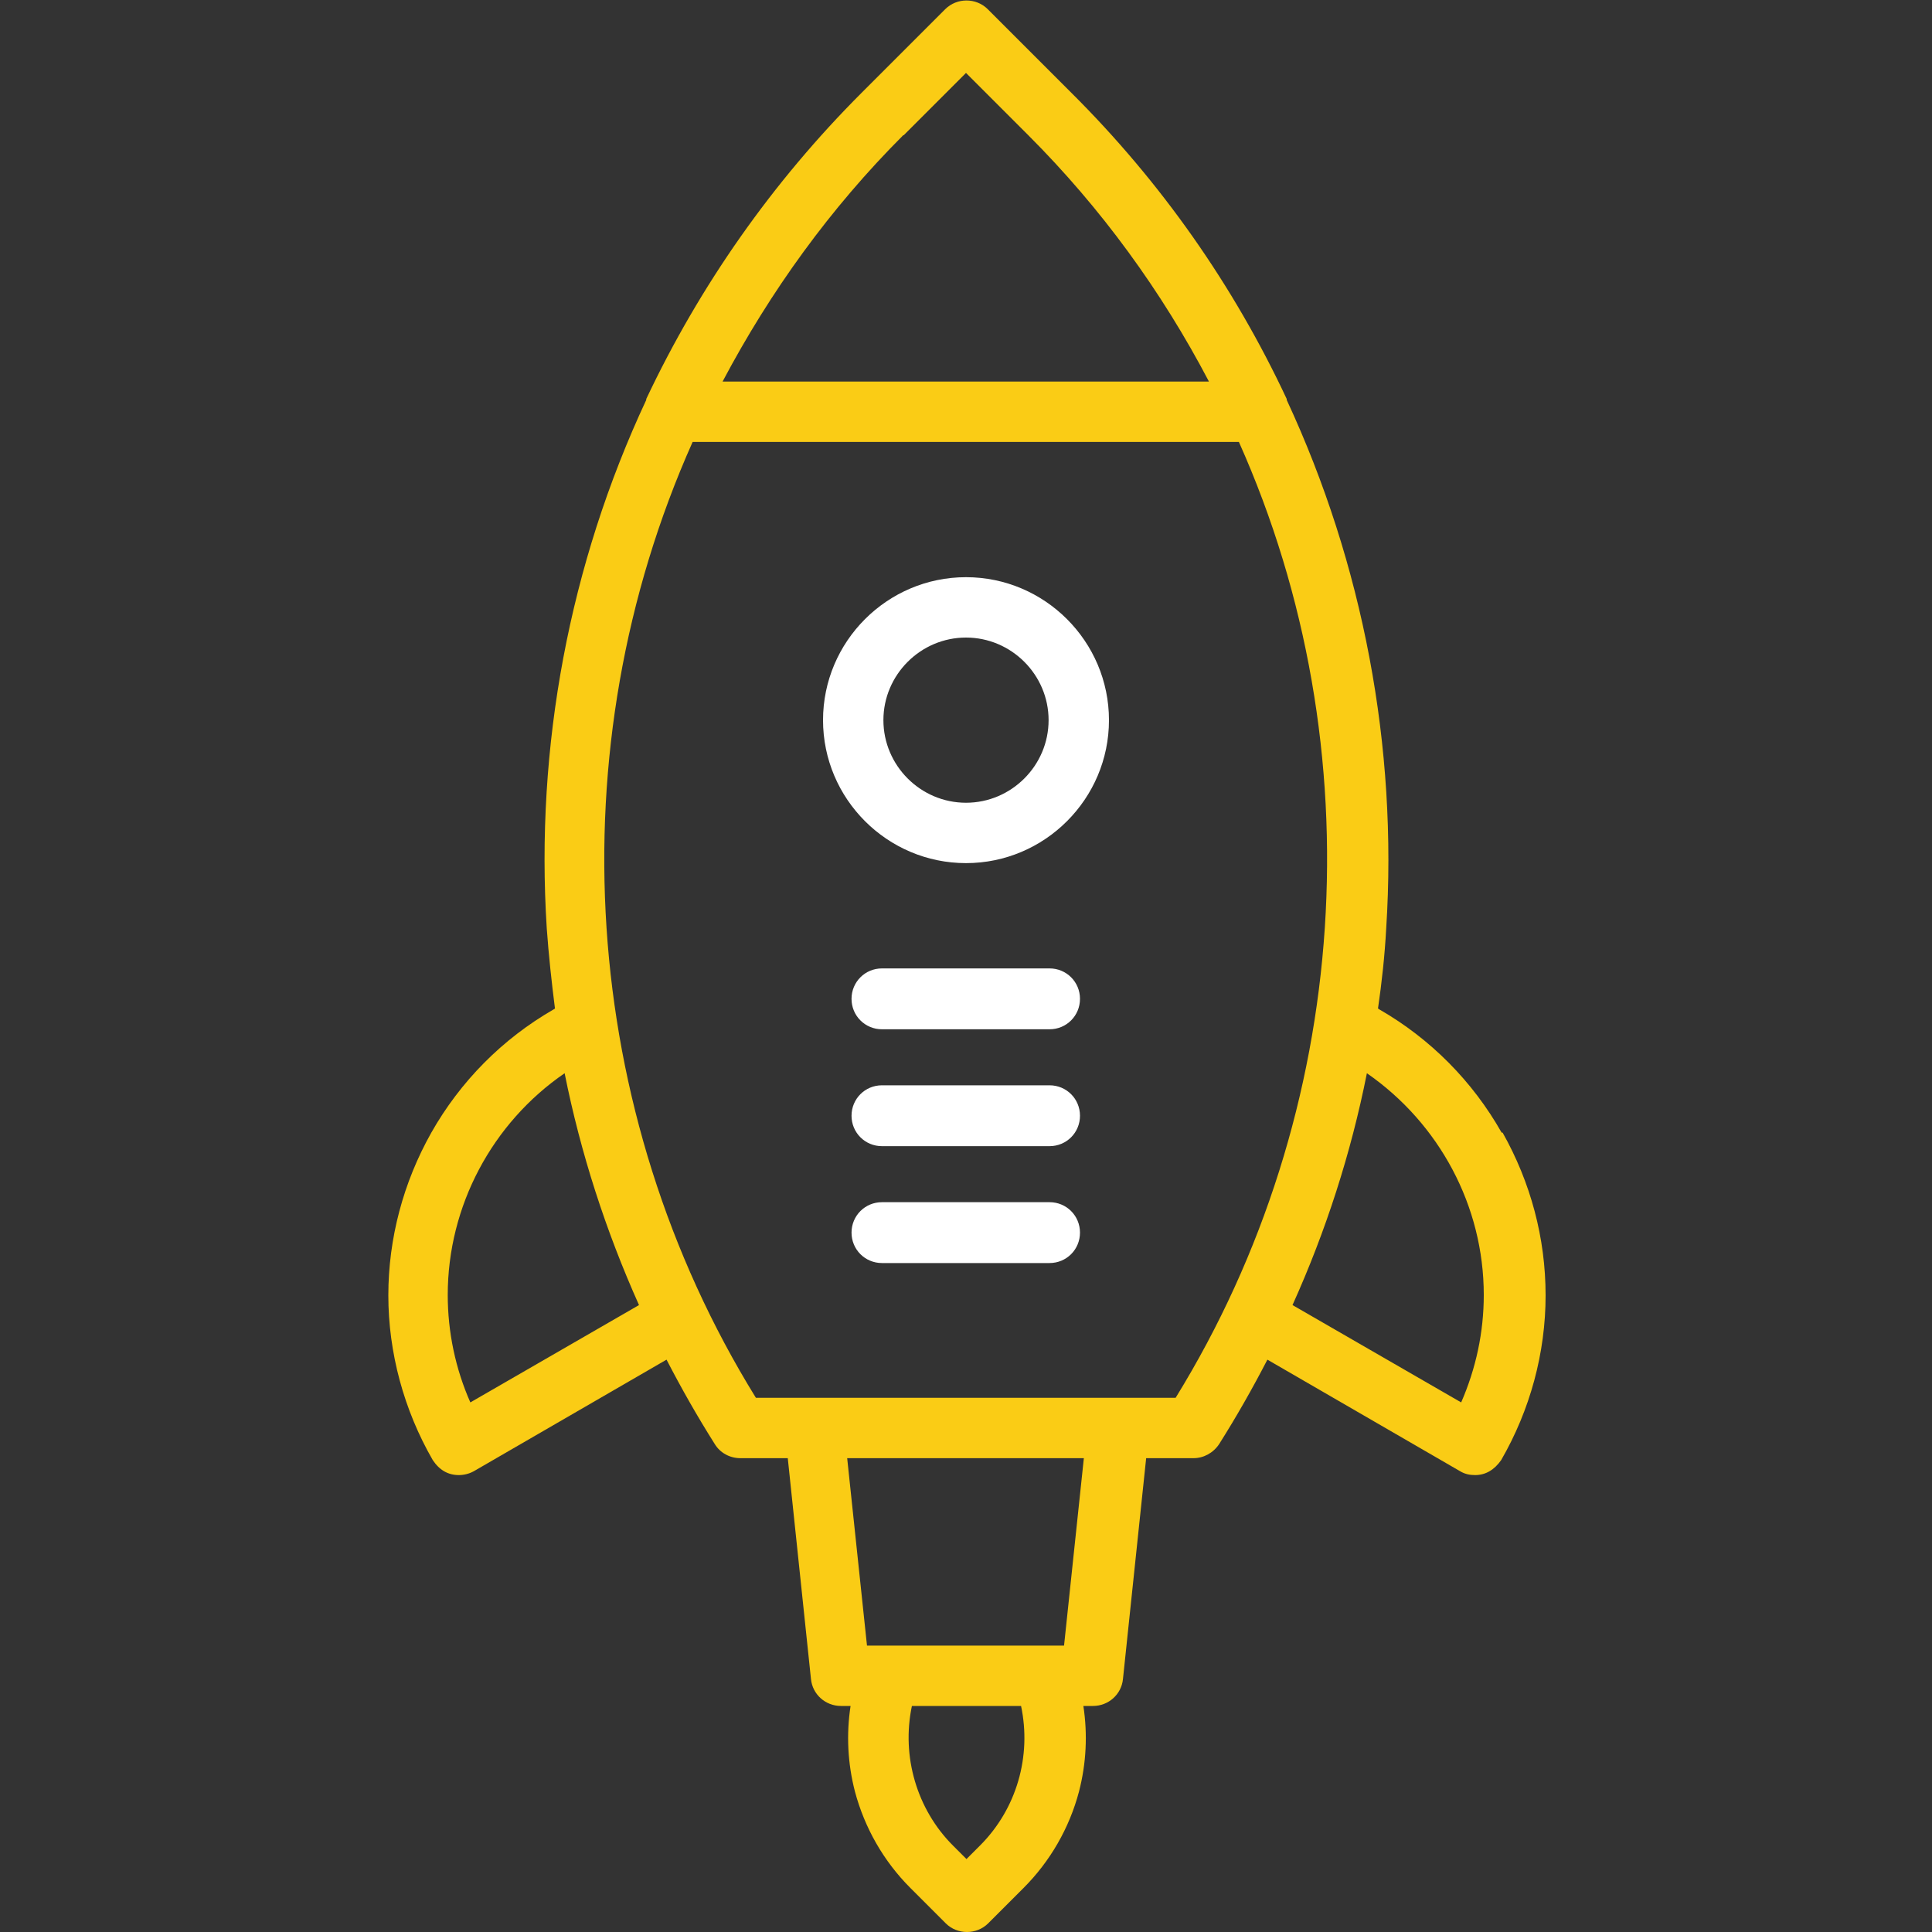 <?xml version="1.0" encoding="UTF-8"?>
<svg id="Layer_2" xmlns="http://www.w3.org/2000/svg" xmlns:xlink="http://www.w3.org/1999/xlink" viewBox="0 0 40 40">
  <rect x="0" y="0" width="40" height="40" fill="#333333" stroke="none"/>
  <defs>
    <style>
      .cls-1 {
        fill: #fff;
      }

      .cls-2 {
        fill: #facc15;
      }

      .cls-3 {
        fill: none;
      }

      .cls-4 {
        clip-path: url(#clippath);
      }
    </style>
    <clipPath id="clippath">
      <rect class="cls-3" width="40" height="40"/>
    </clipPath>
  </defs>
  <g id="Layer_2-2" data-name="Layer_2">
    <g class="cls-4">
      <g>
        <path class="cls-1" d="M20,11.95c-1.63,0-2.96,1.33-2.96,2.96s1.33,2.96,2.96,2.96,2.96-1.33,2.96-2.96-1.33-2.96-2.96-2.96ZM20,16.62c-.94,0-1.71-.77-1.71-1.71s.77-1.71,1.71-1.71,1.71.77,1.71,1.71-.77,1.71-1.71,1.71Z"/>
        <path class="cls-1" d="M21.73,20.05h-3.47c-.35,0-.63.28-.63.63s.28.63.63.63h3.47c.35,0,.63-.28.63-.63s-.28-.63-.63-.63Z"/>
        <path class="cls-1" d="M21.73,22.47h-3.47c-.35,0-.63.28-.63.63s.28.63.63.63h3.47c.35,0,.63-.28.63-.63s-.28-.63-.63-.63Z"/>
        <path class="cls-1" d="M21.73,24.89h-3.47c-.35,0-.63.28-.63.63s.28.63.63.63h3.47c.35,0,.63-.28.63-.63s-.28-.63-.63-.63Z"/>
        <path class="cls-2" d="M31.09,23.45c-.6-1.06-1.47-1.94-2.53-2.55l-.03-.02c.08-.55.14-1.1.17-1.66.24-3.76-.48-7.54-2.06-10.94,0,0,0,0,0,0,0,0,0-.01,0-.02-1.1-2.35-2.6-4.49-4.46-6.34l-1.73-1.73c-.24-.24-.64-.24-.88,0l-1.73,1.73c-1.85,1.85-3.35,3.99-4.46,6.34,0,0,0,.01,0,.02,0,0,0,0,0,0-1.59,3.4-2.3,7.18-2.06,10.94.04.56.1,1.11.17,1.66l-.03.02c-1.06.61-1.93,1.49-2.53,2.55-.58,1.03-.89,2.19-.89,3.37s.32,2.37.92,3.41c.14.21.32.31.54.31.11,0,.22-.03.31-.08l3.99-2.31c.31.6.64,1.18,1,1.75.11.18.31.29.53.29h.98l.48,4.57c.03.32.3.56.62.56h.2c-.09.59-.06,1.19.09,1.77.2.75.59,1.44,1.15,2l.73.73c.12.12.28.18.44.18s.32-.06.44-.18l.73-.73c.55-.55.95-1.24,1.15-2,.15-.58.18-1.18.09-1.77h.2c.32,0,.59-.24.62-.56l.48-4.57h.98c.21,0,.41-.11.53-.29.36-.57.69-1.15,1-1.75l3.99,2.31c.1.06.2.08.31.08.22,0,.4-.11.54-.31.6-1.04.92-2.22.92-3.41s-.31-2.34-.89-3.37ZM18.71,2.8l1.29-1.29,1.29,1.29c1.51,1.51,2.76,3.23,3.74,5.1h-10.07c.99-1.87,2.23-3.59,3.74-5.1ZM9.74,29.04c-.31-.7-.47-1.46-.47-2.23,0-1.84.92-3.56,2.42-4.59.33,1.65.85,3.26,1.54,4.8l-3.5,2.02ZM20.29,38.21l-.28.28-.28-.28c-.75-.75-1.07-1.85-.85-2.89h2.26c.22,1.04-.09,2.13-.85,2.89ZM22.04,34.07h-4.09l-.41-3.88h4.9l-.41,3.88ZM24.34,28.94h-8.69c-3.66-5.92-4.15-13.43-1.31-19.79h11.31c2.84,6.36,2.34,13.87-1.31,19.79ZM30.26,29.04l-3.5-2.02c.69-1.53,1.21-3.14,1.54-4.8,1.5,1.04,2.42,2.75,2.42,4.59,0,.77-.16,1.52-.47,2.23Z"/>
      </g>
    </g>
  </g>
</svg>